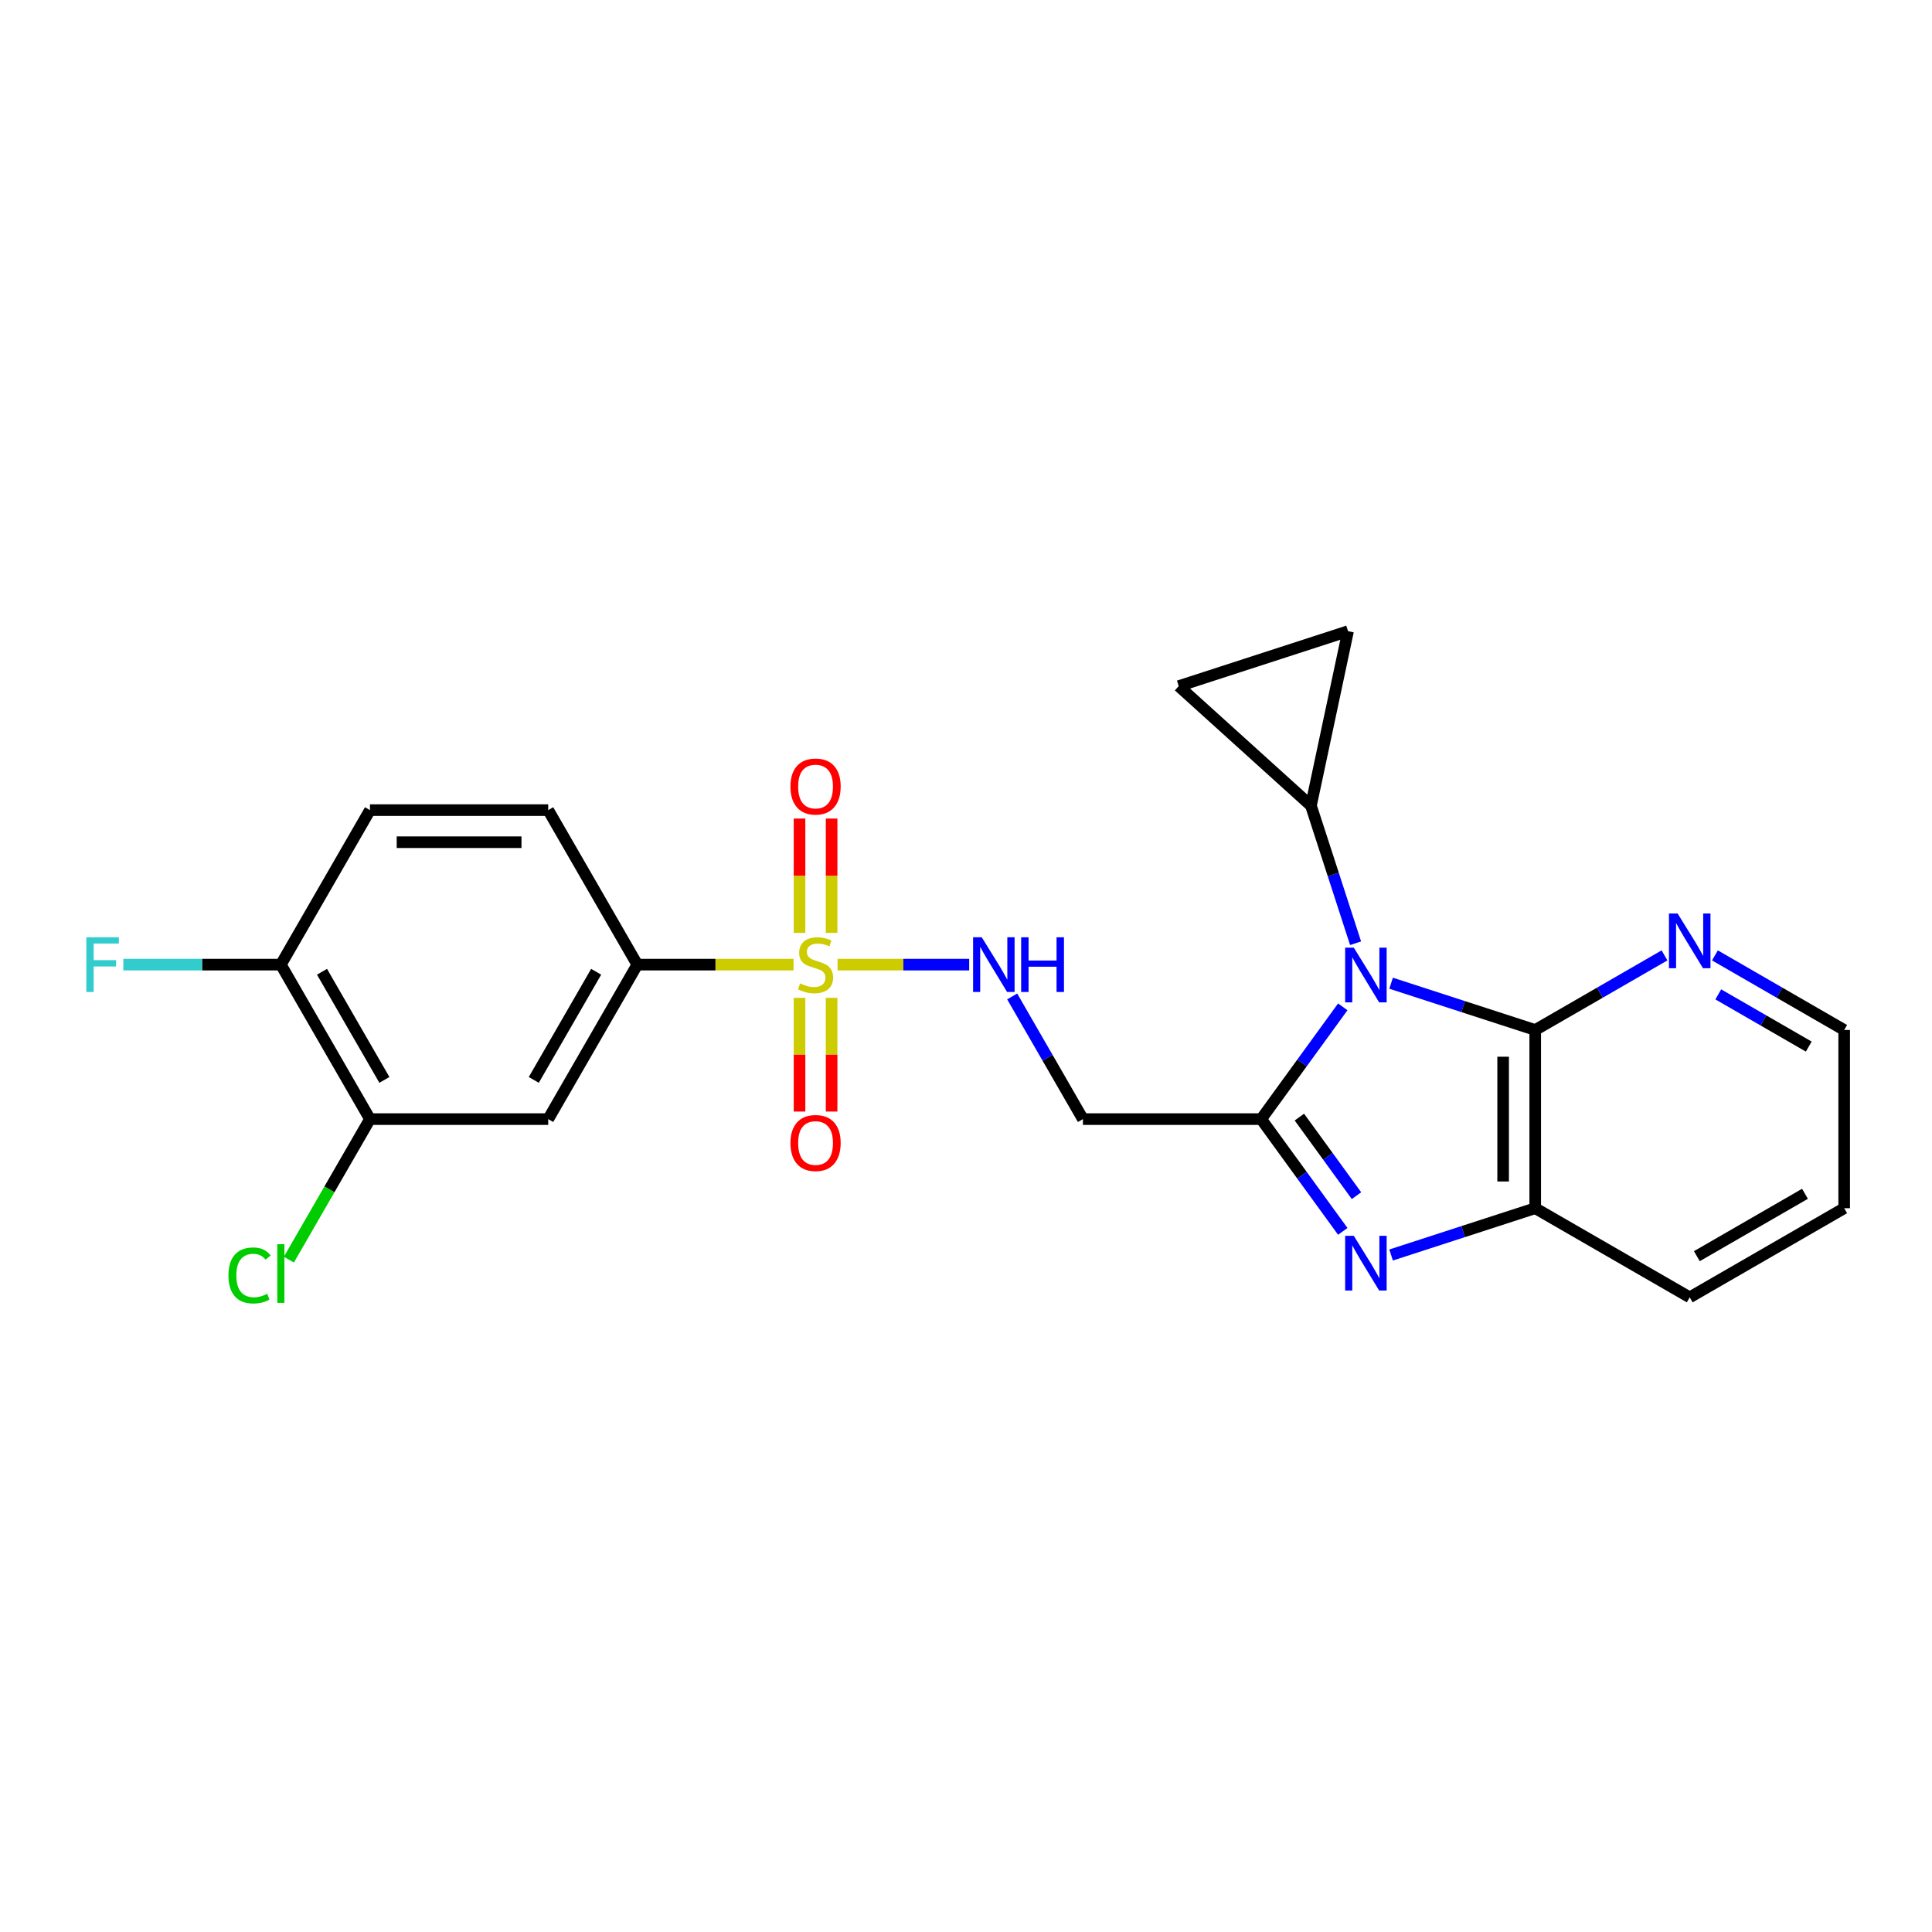 <?xml version='1.0' encoding='iso-8859-1'?>
<svg version='1.1' baseProfile='full'
              xmlns='http://www.w3.org/2000/svg'
                      xmlns:rdkit='http://www.rdkit.org/xml'
                      xmlns:xlink='http://www.w3.org/1999/xlink'
                  xml:space='preserve'
width='1000px' height='1000px' viewBox='0 0 1000 1000'>
<!-- END OF HEADER -->
<rect style='opacity:1.0;fill:#FFFFFF;stroke:none' width='1000' height='1000' x='0' y='0'> </rect>
<path class='bond-0' d='M 695.022,521.141 L 673.904,550.195' style='fill:none;fill-rule:evenodd;stroke:#0000FF;stroke-width:6px;stroke-linecap:butt;stroke-linejoin:miter;stroke-opacity:1' />
<path class='bond-0' d='M 673.904,550.195 L 652.787,579.249' style='fill:none;fill-rule:evenodd;stroke:#000000;stroke-width:6px;stroke-linecap:butt;stroke-linejoin:miter;stroke-opacity:1' />
<path class='bond-3' d='M 720.032,508.91 L 757.329,521.015' style='fill:none;fill-rule:evenodd;stroke:#0000FF;stroke-width:6px;stroke-linecap:butt;stroke-linejoin:miter;stroke-opacity:1' />
<path class='bond-3' d='M 757.329,521.015 L 794.625,533.12' style='fill:none;fill-rule:evenodd;stroke:#000000;stroke-width:6px;stroke-linecap:butt;stroke-linejoin:miter;stroke-opacity:1' />
<path class='bond-5' d='M 701.647,488.213 L 690.096,452.618' style='fill:none;fill-rule:evenodd;stroke:#0000FF;stroke-width:6px;stroke-linecap:butt;stroke-linejoin:miter;stroke-opacity:1' />
<path class='bond-5' d='M 690.096,452.618 L 678.546,417.022' style='fill:none;fill-rule:evenodd;stroke:#000000;stroke-width:6px;stroke-linecap:butt;stroke-linejoin:miter;stroke-opacity:1' />
<path class='bond-2' d='M 652.787,579.249 L 673.904,608.303' style='fill:none;fill-rule:evenodd;stroke:#000000;stroke-width:6px;stroke-linecap:butt;stroke-linejoin:miter;stroke-opacity:1' />
<path class='bond-2' d='M 673.904,608.303 L 695.022,637.357' style='fill:none;fill-rule:evenodd;stroke:#0000FF;stroke-width:6px;stroke-linecap:butt;stroke-linejoin:miter;stroke-opacity:1' />
<path class='bond-2' d='M 672.555,578.202 L 687.338,598.539' style='fill:none;fill-rule:evenodd;stroke:#000000;stroke-width:6px;stroke-linecap:butt;stroke-linejoin:miter;stroke-opacity:1' />
<path class='bond-2' d='M 687.338,598.539 L 702.12,618.877' style='fill:none;fill-rule:evenodd;stroke:#0000FF;stroke-width:6px;stroke-linecap:butt;stroke-linejoin:miter;stroke-opacity:1' />
<path class='bond-6' d='M 652.787,579.249 L 560.52,579.249' style='fill:none;fill-rule:evenodd;stroke:#000000;stroke-width:6px;stroke-linecap:butt;stroke-linejoin:miter;stroke-opacity:1' />
<path class='bond-1' d='M 433.519,499.289 L 467.583,499.289' style='fill:none;fill-rule:evenodd;stroke:#CCCC00;stroke-width:6px;stroke-linecap:butt;stroke-linejoin:miter;stroke-opacity:1' />
<path class='bond-1' d='M 467.583,499.289 L 501.647,499.289' style='fill:none;fill-rule:evenodd;stroke:#0000FF;stroke-width:6px;stroke-linecap:butt;stroke-linejoin:miter;stroke-opacity:1' />
<path class='bond-7' d='M 410.746,499.289 L 370.31,499.289' style='fill:none;fill-rule:evenodd;stroke:#CCCC00;stroke-width:6px;stroke-linecap:butt;stroke-linejoin:miter;stroke-opacity:1' />
<path class='bond-7' d='M 370.31,499.289 L 329.874,499.289' style='fill:none;fill-rule:evenodd;stroke:#000000;stroke-width:6px;stroke-linecap:butt;stroke-linejoin:miter;stroke-opacity:1' />
<path class='bond-14' d='M 430.436,482.862 L 430.436,453.27' style='fill:none;fill-rule:evenodd;stroke:#CCCC00;stroke-width:6px;stroke-linecap:butt;stroke-linejoin:miter;stroke-opacity:1' />
<path class='bond-14' d='M 430.436,453.27 L 430.436,423.677' style='fill:none;fill-rule:evenodd;stroke:#FF0000;stroke-width:6px;stroke-linecap:butt;stroke-linejoin:miter;stroke-opacity:1' />
<path class='bond-14' d='M 413.829,482.862 L 413.829,453.27' style='fill:none;fill-rule:evenodd;stroke:#CCCC00;stroke-width:6px;stroke-linecap:butt;stroke-linejoin:miter;stroke-opacity:1' />
<path class='bond-14' d='M 413.829,453.27 L 413.829,423.677' style='fill:none;fill-rule:evenodd;stroke:#FF0000;stroke-width:6px;stroke-linecap:butt;stroke-linejoin:miter;stroke-opacity:1' />
<path class='bond-15' d='M 413.829,516.475 L 413.829,545.908' style='fill:none;fill-rule:evenodd;stroke:#CCCC00;stroke-width:6px;stroke-linecap:butt;stroke-linejoin:miter;stroke-opacity:1' />
<path class='bond-15' d='M 413.829,545.908 L 413.829,575.341' style='fill:none;fill-rule:evenodd;stroke:#FF0000;stroke-width:6px;stroke-linecap:butt;stroke-linejoin:miter;stroke-opacity:1' />
<path class='bond-15' d='M 430.436,516.475 L 430.436,545.908' style='fill:none;fill-rule:evenodd;stroke:#CCCC00;stroke-width:6px;stroke-linecap:butt;stroke-linejoin:miter;stroke-opacity:1' />
<path class='bond-15' d='M 430.436,545.908 L 430.436,575.341' style='fill:none;fill-rule:evenodd;stroke:#FF0000;stroke-width:6px;stroke-linecap:butt;stroke-linejoin:miter;stroke-opacity:1' />
<path class='bond-25' d='M 720.032,649.587 L 757.329,637.478' style='fill:none;fill-rule:evenodd;stroke:#0000FF;stroke-width:6px;stroke-linecap:butt;stroke-linejoin:miter;stroke-opacity:1' />
<path class='bond-25' d='M 757.329,637.478 L 794.625,625.369' style='fill:none;fill-rule:evenodd;stroke:#000000;stroke-width:6px;stroke-linecap:butt;stroke-linejoin:miter;stroke-opacity:1' />
<path class='bond-4' d='M 794.625,533.12 L 794.625,625.369' style='fill:none;fill-rule:evenodd;stroke:#000000;stroke-width:6px;stroke-linecap:butt;stroke-linejoin:miter;stroke-opacity:1' />
<path class='bond-4' d='M 778.019,546.957 L 778.019,611.532' style='fill:none;fill-rule:evenodd;stroke:#000000;stroke-width:6px;stroke-linecap:butt;stroke-linejoin:miter;stroke-opacity:1' />
<path class='bond-13' d='M 794.625,533.12 L 828.086,513.815' style='fill:none;fill-rule:evenodd;stroke:#000000;stroke-width:6px;stroke-linecap:butt;stroke-linejoin:miter;stroke-opacity:1' />
<path class='bond-13' d='M 828.086,513.815 L 861.546,494.51' style='fill:none;fill-rule:evenodd;stroke:#0000FF;stroke-width:6px;stroke-linecap:butt;stroke-linejoin:miter;stroke-opacity:1' />
<path class='bond-21' d='M 794.625,625.369 L 874.594,671.498' style='fill:none;fill-rule:evenodd;stroke:#000000;stroke-width:6px;stroke-linecap:butt;stroke-linejoin:miter;stroke-opacity:1' />
<path class='bond-10' d='M 678.546,417.022 L 697.745,326.692' style='fill:none;fill-rule:evenodd;stroke:#000000;stroke-width:6px;stroke-linecap:butt;stroke-linejoin:miter;stroke-opacity:1' />
<path class='bond-11' d='M 678.546,417.022 L 610.109,355.135' style='fill:none;fill-rule:evenodd;stroke:#000000;stroke-width:6px;stroke-linecap:butt;stroke-linejoin:miter;stroke-opacity:1' />
<path class='bond-8' d='M 560.52,579.249 L 542.213,547.503' style='fill:none;fill-rule:evenodd;stroke:#000000;stroke-width:6px;stroke-linecap:butt;stroke-linejoin:miter;stroke-opacity:1' />
<path class='bond-8' d='M 542.213,547.503 L 523.905,515.756' style='fill:none;fill-rule:evenodd;stroke:#0000FF;stroke-width:6px;stroke-linecap:butt;stroke-linejoin:miter;stroke-opacity:1' />
<path class='bond-9' d='M 329.874,499.289 L 283.754,579.249' style='fill:none;fill-rule:evenodd;stroke:#000000;stroke-width:6px;stroke-linecap:butt;stroke-linejoin:miter;stroke-opacity:1' />
<path class='bond-9' d='M 308.571,502.986 L 276.287,558.958' style='fill:none;fill-rule:evenodd;stroke:#000000;stroke-width:6px;stroke-linecap:butt;stroke-linejoin:miter;stroke-opacity:1' />
<path class='bond-17' d='M 329.874,499.289 L 283.754,419.319' style='fill:none;fill-rule:evenodd;stroke:#000000;stroke-width:6px;stroke-linecap:butt;stroke-linejoin:miter;stroke-opacity:1' />
<path class='bond-12' d='M 283.754,579.249 L 191.496,579.249' style='fill:none;fill-rule:evenodd;stroke:#000000;stroke-width:6px;stroke-linecap:butt;stroke-linejoin:miter;stroke-opacity:1' />
<path class='bond-24' d='M 697.745,326.692 L 610.109,355.135' style='fill:none;fill-rule:evenodd;stroke:#000000;stroke-width:6px;stroke-linecap:butt;stroke-linejoin:miter;stroke-opacity:1' />
<path class='bond-19' d='M 191.496,579.249 L 170.505,615.622' style='fill:none;fill-rule:evenodd;stroke:#000000;stroke-width:6px;stroke-linecap:butt;stroke-linejoin:miter;stroke-opacity:1' />
<path class='bond-19' d='M 170.505,615.622 L 149.514,651.995' style='fill:none;fill-rule:evenodd;stroke:#00CC00;stroke-width:6px;stroke-linecap:butt;stroke-linejoin:miter;stroke-opacity:1' />
<path class='bond-27' d='M 191.496,579.249 L 145.367,499.289' style='fill:none;fill-rule:evenodd;stroke:#000000;stroke-width:6px;stroke-linecap:butt;stroke-linejoin:miter;stroke-opacity:1' />
<path class='bond-27' d='M 198.961,558.957 L 166.671,502.984' style='fill:none;fill-rule:evenodd;stroke:#000000;stroke-width:6px;stroke-linecap:butt;stroke-linejoin:miter;stroke-opacity:1' />
<path class='bond-22' d='M 887.642,494.511 L 921.094,513.816' style='fill:none;fill-rule:evenodd;stroke:#0000FF;stroke-width:6px;stroke-linecap:butt;stroke-linejoin:miter;stroke-opacity:1' />
<path class='bond-22' d='M 921.094,513.816 L 954.545,533.12' style='fill:none;fill-rule:evenodd;stroke:#000000;stroke-width:6px;stroke-linecap:butt;stroke-linejoin:miter;stroke-opacity:1' />
<path class='bond-22' d='M 889.377,514.686 L 912.793,528.199' style='fill:none;fill-rule:evenodd;stroke:#0000FF;stroke-width:6px;stroke-linecap:butt;stroke-linejoin:miter;stroke-opacity:1' />
<path class='bond-22' d='M 912.793,528.199 L 936.21,541.712' style='fill:none;fill-rule:evenodd;stroke:#000000;stroke-width:6px;stroke-linecap:butt;stroke-linejoin:miter;stroke-opacity:1' />
<path class='bond-16' d='M 145.367,499.289 L 191.496,419.319' style='fill:none;fill-rule:evenodd;stroke:#000000;stroke-width:6px;stroke-linecap:butt;stroke-linejoin:miter;stroke-opacity:1' />
<path class='bond-20' d='M 145.367,499.289 L 104.601,499.289' style='fill:none;fill-rule:evenodd;stroke:#000000;stroke-width:6px;stroke-linecap:butt;stroke-linejoin:miter;stroke-opacity:1' />
<path class='bond-20' d='M 104.601,499.289 L 63.835,499.289' style='fill:none;fill-rule:evenodd;stroke:#33CCCC;stroke-width:6px;stroke-linecap:butt;stroke-linejoin:miter;stroke-opacity:1' />
<path class='bond-18' d='M 283.754,419.319 L 191.496,419.319' style='fill:none;fill-rule:evenodd;stroke:#000000;stroke-width:6px;stroke-linecap:butt;stroke-linejoin:miter;stroke-opacity:1' />
<path class='bond-18' d='M 269.915,435.926 L 205.335,435.926' style='fill:none;fill-rule:evenodd;stroke:#000000;stroke-width:6px;stroke-linecap:butt;stroke-linejoin:miter;stroke-opacity:1' />
<path class='bond-26' d='M 874.594,671.498 L 954.545,625.369' style='fill:none;fill-rule:evenodd;stroke:#000000;stroke-width:6px;stroke-linecap:butt;stroke-linejoin:miter;stroke-opacity:1' />
<path class='bond-26' d='M 878.288,650.195 L 934.254,617.904' style='fill:none;fill-rule:evenodd;stroke:#000000;stroke-width:6px;stroke-linecap:butt;stroke-linejoin:miter;stroke-opacity:1' />
<path class='bond-23' d='M 954.545,533.12 L 954.545,625.369' style='fill:none;fill-rule:evenodd;stroke:#000000;stroke-width:6px;stroke-linecap:butt;stroke-linejoin:miter;stroke-opacity:1' />
<path  class='atom-0' d='M 700.729 490.517
L 710.009 505.517
Q 710.929 506.997, 712.409 509.677
Q 713.889 512.357, 713.969 512.517
L 713.969 490.517
L 717.729 490.517
L 717.729 518.837
L 713.849 518.837
L 703.889 502.437
Q 702.729 500.517, 701.489 498.317
Q 700.289 496.117, 699.929 495.437
L 699.929 518.837
L 696.249 518.837
L 696.249 490.517
L 700.729 490.517
' fill='#0000FF'/>
<path  class='atom-2' d='M 414.132 509.009
Q 414.452 509.129, 415.772 509.689
Q 417.092 510.249, 418.532 510.609
Q 420.012 510.929, 421.452 510.929
Q 424.132 510.929, 425.692 509.649
Q 427.252 508.329, 427.252 506.049
Q 427.252 504.489, 426.452 503.529
Q 425.692 502.569, 424.492 502.049
Q 423.292 501.529, 421.292 500.929
Q 418.772 500.169, 417.252 499.449
Q 415.772 498.729, 414.692 497.209
Q 413.652 495.689, 413.652 493.129
Q 413.652 489.569, 416.052 487.369
Q 418.492 485.169, 423.292 485.169
Q 426.572 485.169, 430.292 486.729
L 429.372 489.809
Q 425.972 488.409, 423.412 488.409
Q 420.652 488.409, 419.132 489.569
Q 417.612 490.689, 417.652 492.649
Q 417.652 494.169, 418.412 495.089
Q 419.212 496.009, 420.332 496.529
Q 421.492 497.049, 423.412 497.649
Q 425.972 498.449, 427.492 499.249
Q 429.012 500.049, 430.092 501.689
Q 431.212 503.289, 431.212 506.049
Q 431.212 509.969, 428.572 512.089
Q 425.972 514.169, 421.612 514.169
Q 419.092 514.169, 417.172 513.609
Q 415.292 513.089, 413.052 512.169
L 414.132 509.009
' fill='#CCCC00'/>
<path  class='atom-3' d='M 700.729 639.661
L 710.009 654.661
Q 710.929 656.141, 712.409 658.821
Q 713.889 661.501, 713.969 661.661
L 713.969 639.661
L 717.729 639.661
L 717.729 667.981
L 713.849 667.981
L 703.889 651.581
Q 702.729 649.661, 701.489 647.461
Q 700.289 645.261, 699.929 644.581
L 699.929 667.981
L 696.249 667.981
L 696.249 639.661
L 700.729 639.661
' fill='#0000FF'/>
<path  class='atom-9' d='M 508.149 485.129
L 517.429 500.129
Q 518.349 501.609, 519.829 504.289
Q 521.309 506.969, 521.389 507.129
L 521.389 485.129
L 525.149 485.129
L 525.149 513.449
L 521.269 513.449
L 511.309 497.049
Q 510.149 495.129, 508.909 492.929
Q 507.709 490.729, 507.349 490.049
L 507.349 513.449
L 503.669 513.449
L 503.669 485.129
L 508.149 485.129
' fill='#0000FF'/>
<path  class='atom-9' d='M 528.549 485.129
L 532.389 485.129
L 532.389 497.169
L 546.869 497.169
L 546.869 485.129
L 550.709 485.129
L 550.709 513.449
L 546.869 513.449
L 546.869 500.369
L 532.389 500.369
L 532.389 513.449
L 528.549 513.449
L 528.549 485.129
' fill='#0000FF'/>
<path  class='atom-14' d='M 868.334 472.822
L 877.614 487.822
Q 878.534 489.302, 880.014 491.982
Q 881.494 494.662, 881.574 494.822
L 881.574 472.822
L 885.334 472.822
L 885.334 501.142
L 881.454 501.142
L 871.494 484.742
Q 870.334 482.822, 869.094 480.622
Q 867.894 478.422, 867.534 477.742
L 867.534 501.142
L 863.854 501.142
L 863.854 472.822
L 868.334 472.822
' fill='#0000FF'/>
<path  class='atom-15' d='M 409.132 407.101
Q 409.132 400.301, 412.492 396.501
Q 415.852 392.701, 422.132 392.701
Q 428.412 392.701, 431.772 396.501
Q 435.132 400.301, 435.132 407.101
Q 435.132 413.981, 431.732 417.901
Q 428.332 421.781, 422.132 421.781
Q 415.892 421.781, 412.492 417.901
Q 409.132 414.021, 409.132 407.101
M 422.132 418.581
Q 426.452 418.581, 428.772 415.701
Q 431.132 412.781, 431.132 407.101
Q 431.132 401.541, 428.772 398.741
Q 426.452 395.901, 422.132 395.901
Q 417.812 395.901, 415.452 398.701
Q 413.132 401.501, 413.132 407.101
Q 413.132 412.821, 415.452 415.701
Q 417.812 418.581, 422.132 418.581
' fill='#FF0000'/>
<path  class='atom-16' d='M 409.132 591.618
Q 409.132 584.818, 412.492 581.018
Q 415.852 577.218, 422.132 577.218
Q 428.412 577.218, 431.772 581.018
Q 435.132 584.818, 435.132 591.618
Q 435.132 598.498, 431.732 602.418
Q 428.332 606.298, 422.132 606.298
Q 415.892 606.298, 412.492 602.418
Q 409.132 598.538, 409.132 591.618
M 422.132 603.098
Q 426.452 603.098, 428.772 600.218
Q 431.132 597.298, 431.132 591.618
Q 431.132 586.058, 428.772 583.258
Q 426.452 580.418, 422.132 580.418
Q 417.812 580.418, 415.452 583.218
Q 413.132 586.018, 413.132 591.618
Q 413.132 597.338, 415.452 600.218
Q 417.812 603.098, 422.132 603.098
' fill='#FF0000'/>
<path  class='atom-20' d='M 118.247 660.162
Q 118.247 653.122, 121.527 649.442
Q 124.847 645.722, 131.127 645.722
Q 136.967 645.722, 140.087 649.842
L 137.447 652.002
Q 135.167 649.002, 131.127 649.002
Q 126.847 649.002, 124.567 651.882
Q 122.327 654.722, 122.327 660.162
Q 122.327 665.762, 124.647 668.642
Q 127.007 671.522, 131.567 671.522
Q 134.687 671.522, 138.327 669.642
L 139.447 672.642
Q 137.967 673.602, 135.727 674.162
Q 133.487 674.722, 131.007 674.722
Q 124.847 674.722, 121.527 670.962
Q 118.247 667.202, 118.247 660.162
' fill='#00CC00'/>
<path  class='atom-20' d='M 143.527 644.002
L 147.207 644.002
L 147.207 674.362
L 143.527 674.362
L 143.527 644.002
' fill='#00CC00'/>
<path  class='atom-21' d='M 44.689 485.129
L 61.529 485.129
L 61.529 488.369
L 48.489 488.369
L 48.489 496.969
L 60.089 496.969
L 60.089 500.249
L 48.489 500.249
L 48.489 513.449
L 44.689 513.449
L 44.689 485.129
' fill='#33CCCC'/>
</svg>
